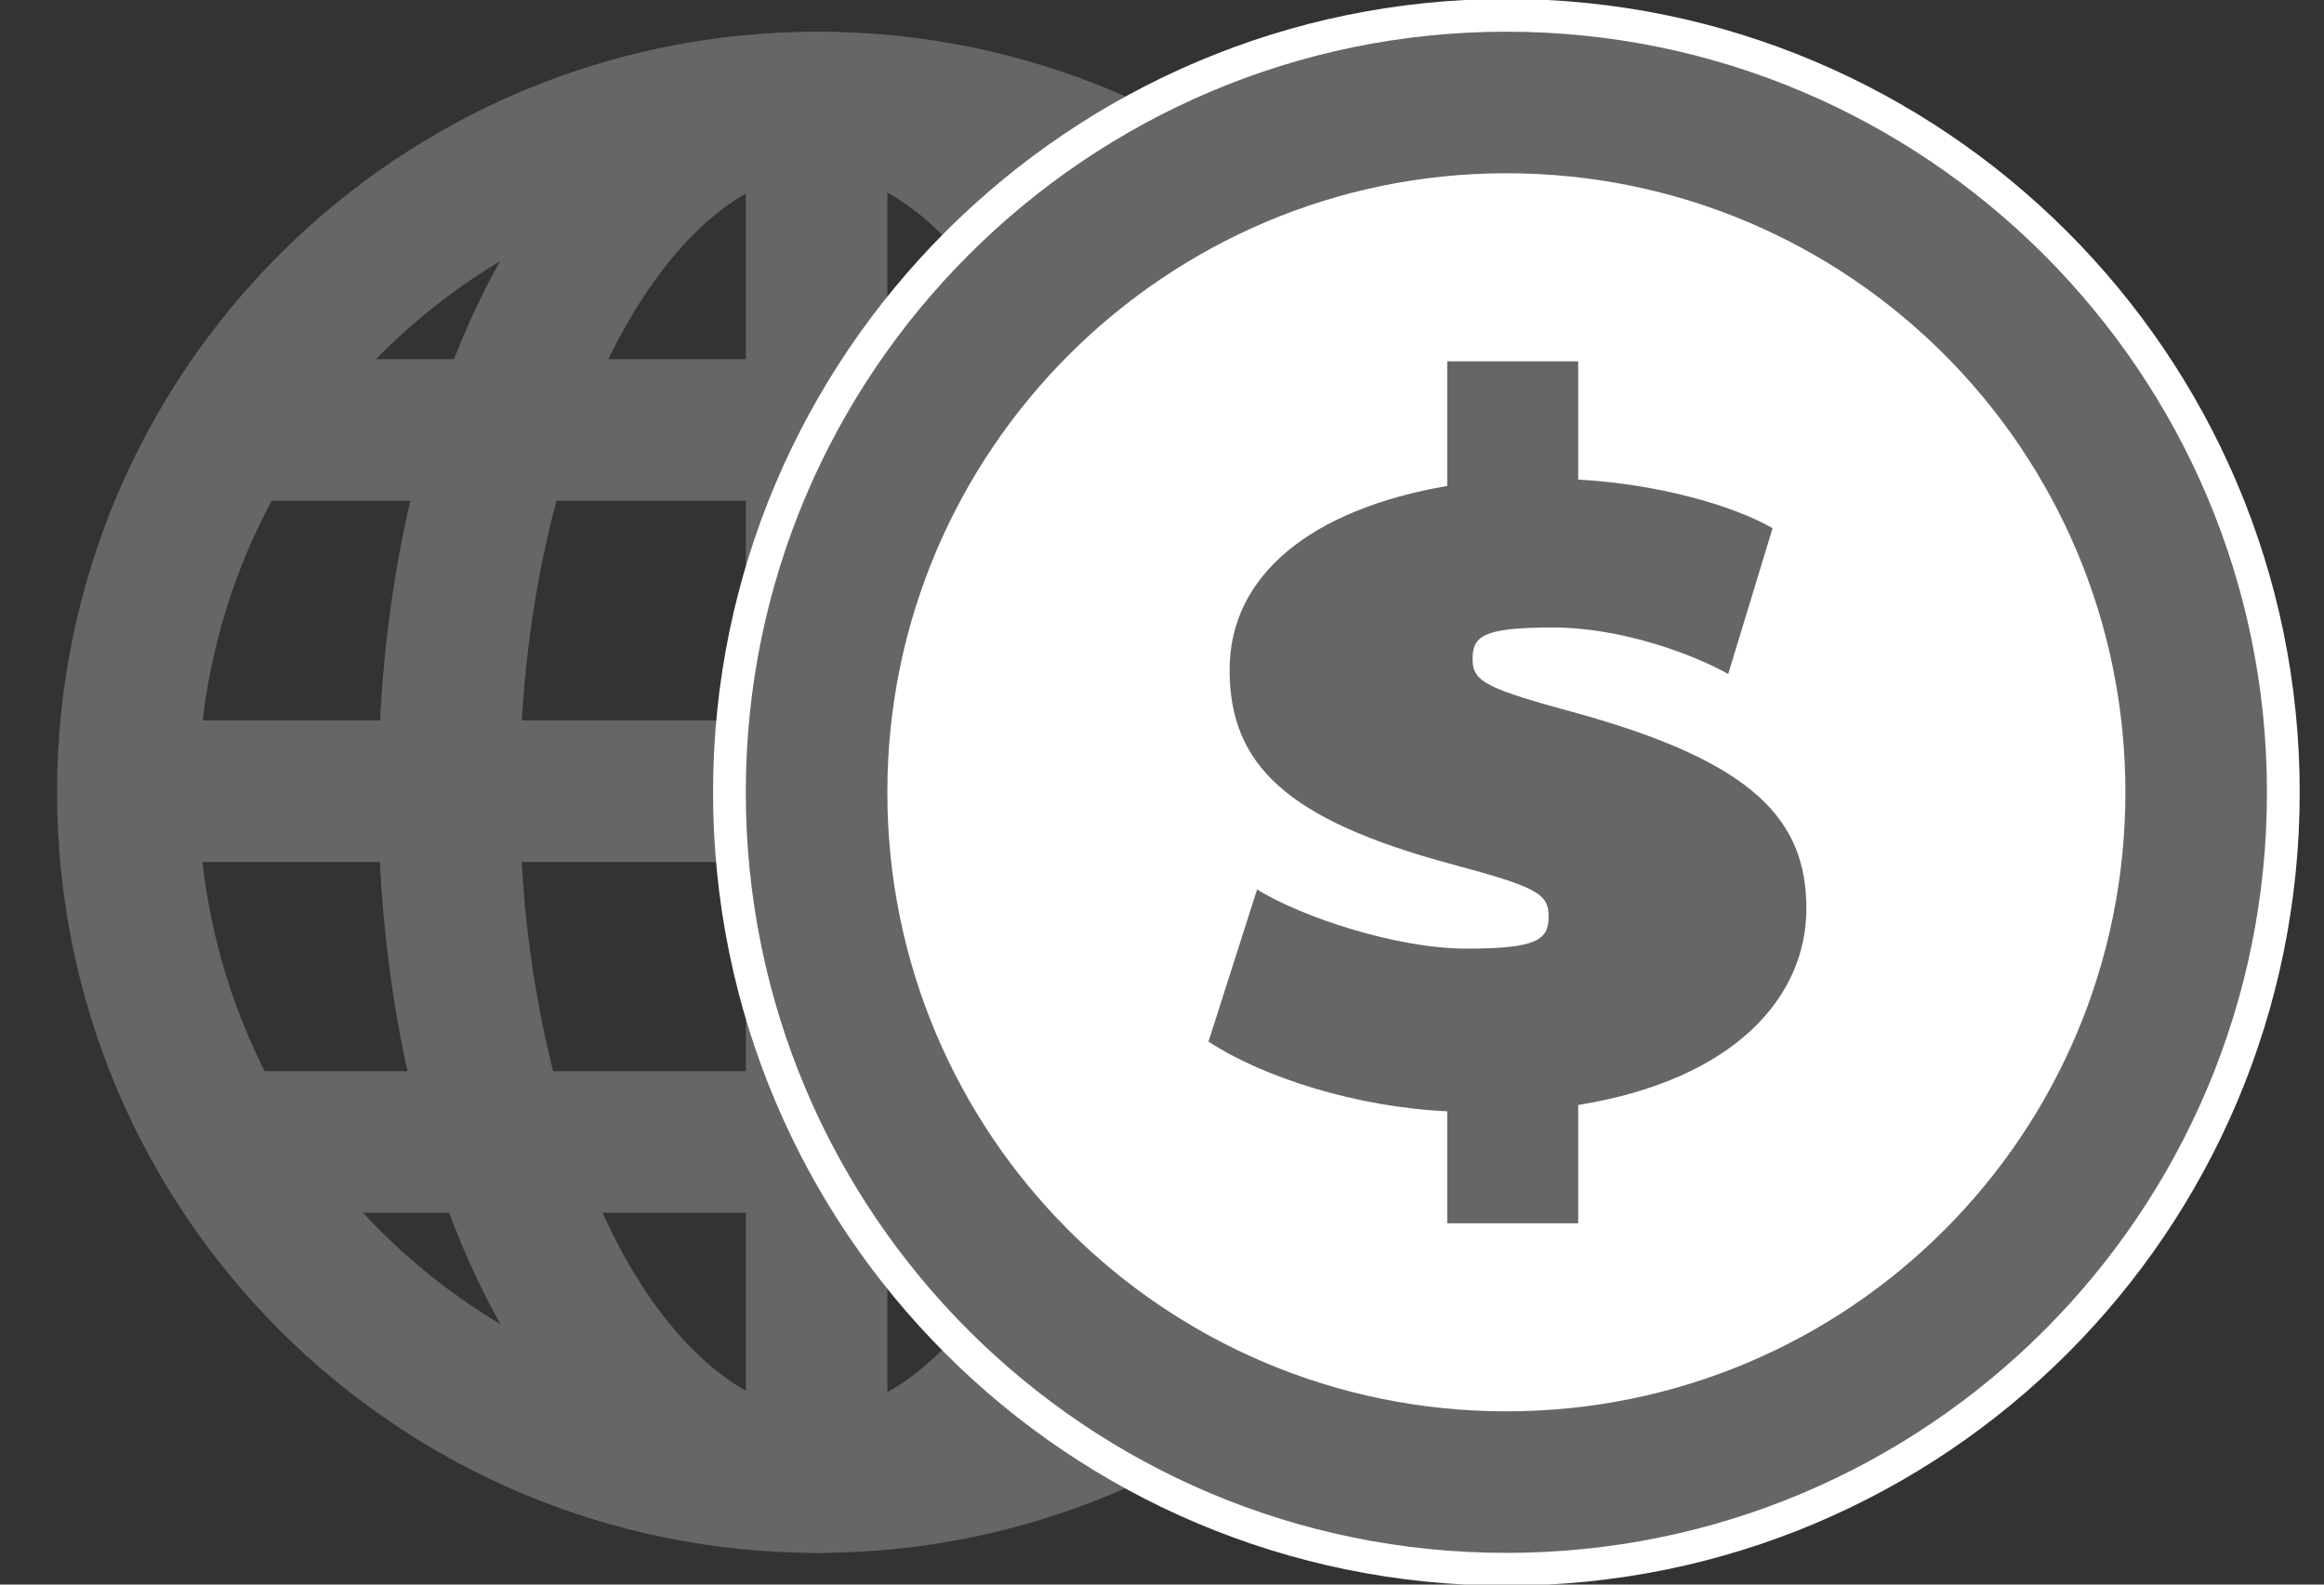 <?xml version="1.0" encoding="UTF-8"?>
<svg xmlns="http://www.w3.org/2000/svg" version="1.1" viewBox="0 0 110 75">
  <rect x="0" y="0" width="110" height="75" fill="#333333" stroke="none"/>
  <defs>
    <style>
      .cls-1, .cls-2 {
        fill: #fff;
      }

      .cls-3 {
        fill: #666;
      }

      .cls-2 {
        stroke: #fff;
        stroke-miterlimit: 10;
        stroke-width: 3.1px;
      }
    </style>
  </defs>
  <!-- Generator: Adobe Illustrator 28.7.8, SVG Export Plug-In . SVG Version: 1.2.0 Build 200)  -->
  <g>
    <g id="_圖層_1" data-name="圖層_1">
      <g>
        <g>
          <rect class="cls-3" x="11.9" y="17" width="51.3" height="6.7"/>
          <rect class="cls-3" x="11.9" y="50.7" width="51.3" height="6.7"/>
          <rect class="cls-3" x="6.1" y="34.1" width="68.5" height="6.7"/>
          <path class="cls-3" d="M38.7,73.5c-19.9,0-36-16.1-36-36S18.8,1.5,38.7,1.5s36,16.1,36,36-16.1,36-36,36ZM38.7,8.2c-16.1,0-29.3,13.1-29.3,29.3s13.1,29.3,29.3,29.3,29.3-13.1,29.3-29.3-13.1-29.3-29.3-29.3Z"/>
          <path class="cls-3" d="M38.7,73.5c-11.7,0-20.8-15.8-20.8-36S27,1.5,38.7,1.5s20.8,15.8,20.8,36-9.2,36-20.8,36ZM38.7,8.2c-3.3,0-6.7,2.8-9.4,7.8-3,5.7-4.7,13.3-4.7,21.5s1.7,15.8,4.7,21.5c2.6,4.9,6.1,7.8,9.4,7.8s6.7-2.8,9.4-7.8c3-5.7,4.7-13.3,4.7-21.5s-1.7-15.8-4.7-21.5c-2.6-4.9-6.1-7.8-9.4-7.8Z"/>
          <rect class="cls-3" x="35.3" y="3.8" width="6.7" height="66.3"/>
        </g>
        <circle class="cls-1" cx="71.3" cy="37.5" r="32.6" transform="translate(19.1 98.9) rotate(-77.4)"/>
        <path class="cls-2" d="M71.3,73.5c-19.9,0-36-16.1-36-36S51.5,1.5,71.3,1.5s36,16.1,36,36-16.1,36-36,36ZM71.3,8.2c-16.1,0-29.3,13.1-29.3,29.3s13.1,29.3,29.3,29.3,29.3-13.1,29.3-29.3-13.1-29.3-29.3-29.3Z"/>
        <path class="cls-3" d="M71.3,73.5c-19.9,0-36-16.1-36-36S51.5,1.5,71.3,1.5s36,16.1,36,36-16.1,36-36,36ZM71.3,8.2c-16.1,0-29.3,13.1-29.3,29.3s13.1,29.3,29.3,29.3,29.3-13.1,29.3-29.3-13.1-29.3-29.3-29.3Z"/>
        <path class="cls-3" d="M68.5,57.9v-5.3c-4.3-.2-8.7-1.6-11.3-3.3l2.3-7.2c2.1,1.3,6.6,2.8,9.9,2.8s3.9-.4,3.9-1.5-.5-1.4-4.6-2.5c-7.8-2.1-10.5-4.7-10.5-9.2s3.9-7.6,10.3-8.7v-5.9h6.2v5.6c3.7.2,7.3,1.2,9.2,2.3l-2.1,6.9c-1.6-.9-5-2.2-8.3-2.2s-3.8.4-3.8,1.5.7,1.4,5.1,2.6c8.2,2.3,10.7,5,10.7,9.2s-3.4,8.1-10.8,9.3v5.6h-6.2Z"/>
      </g>
    </g>
  </g>
</svg>